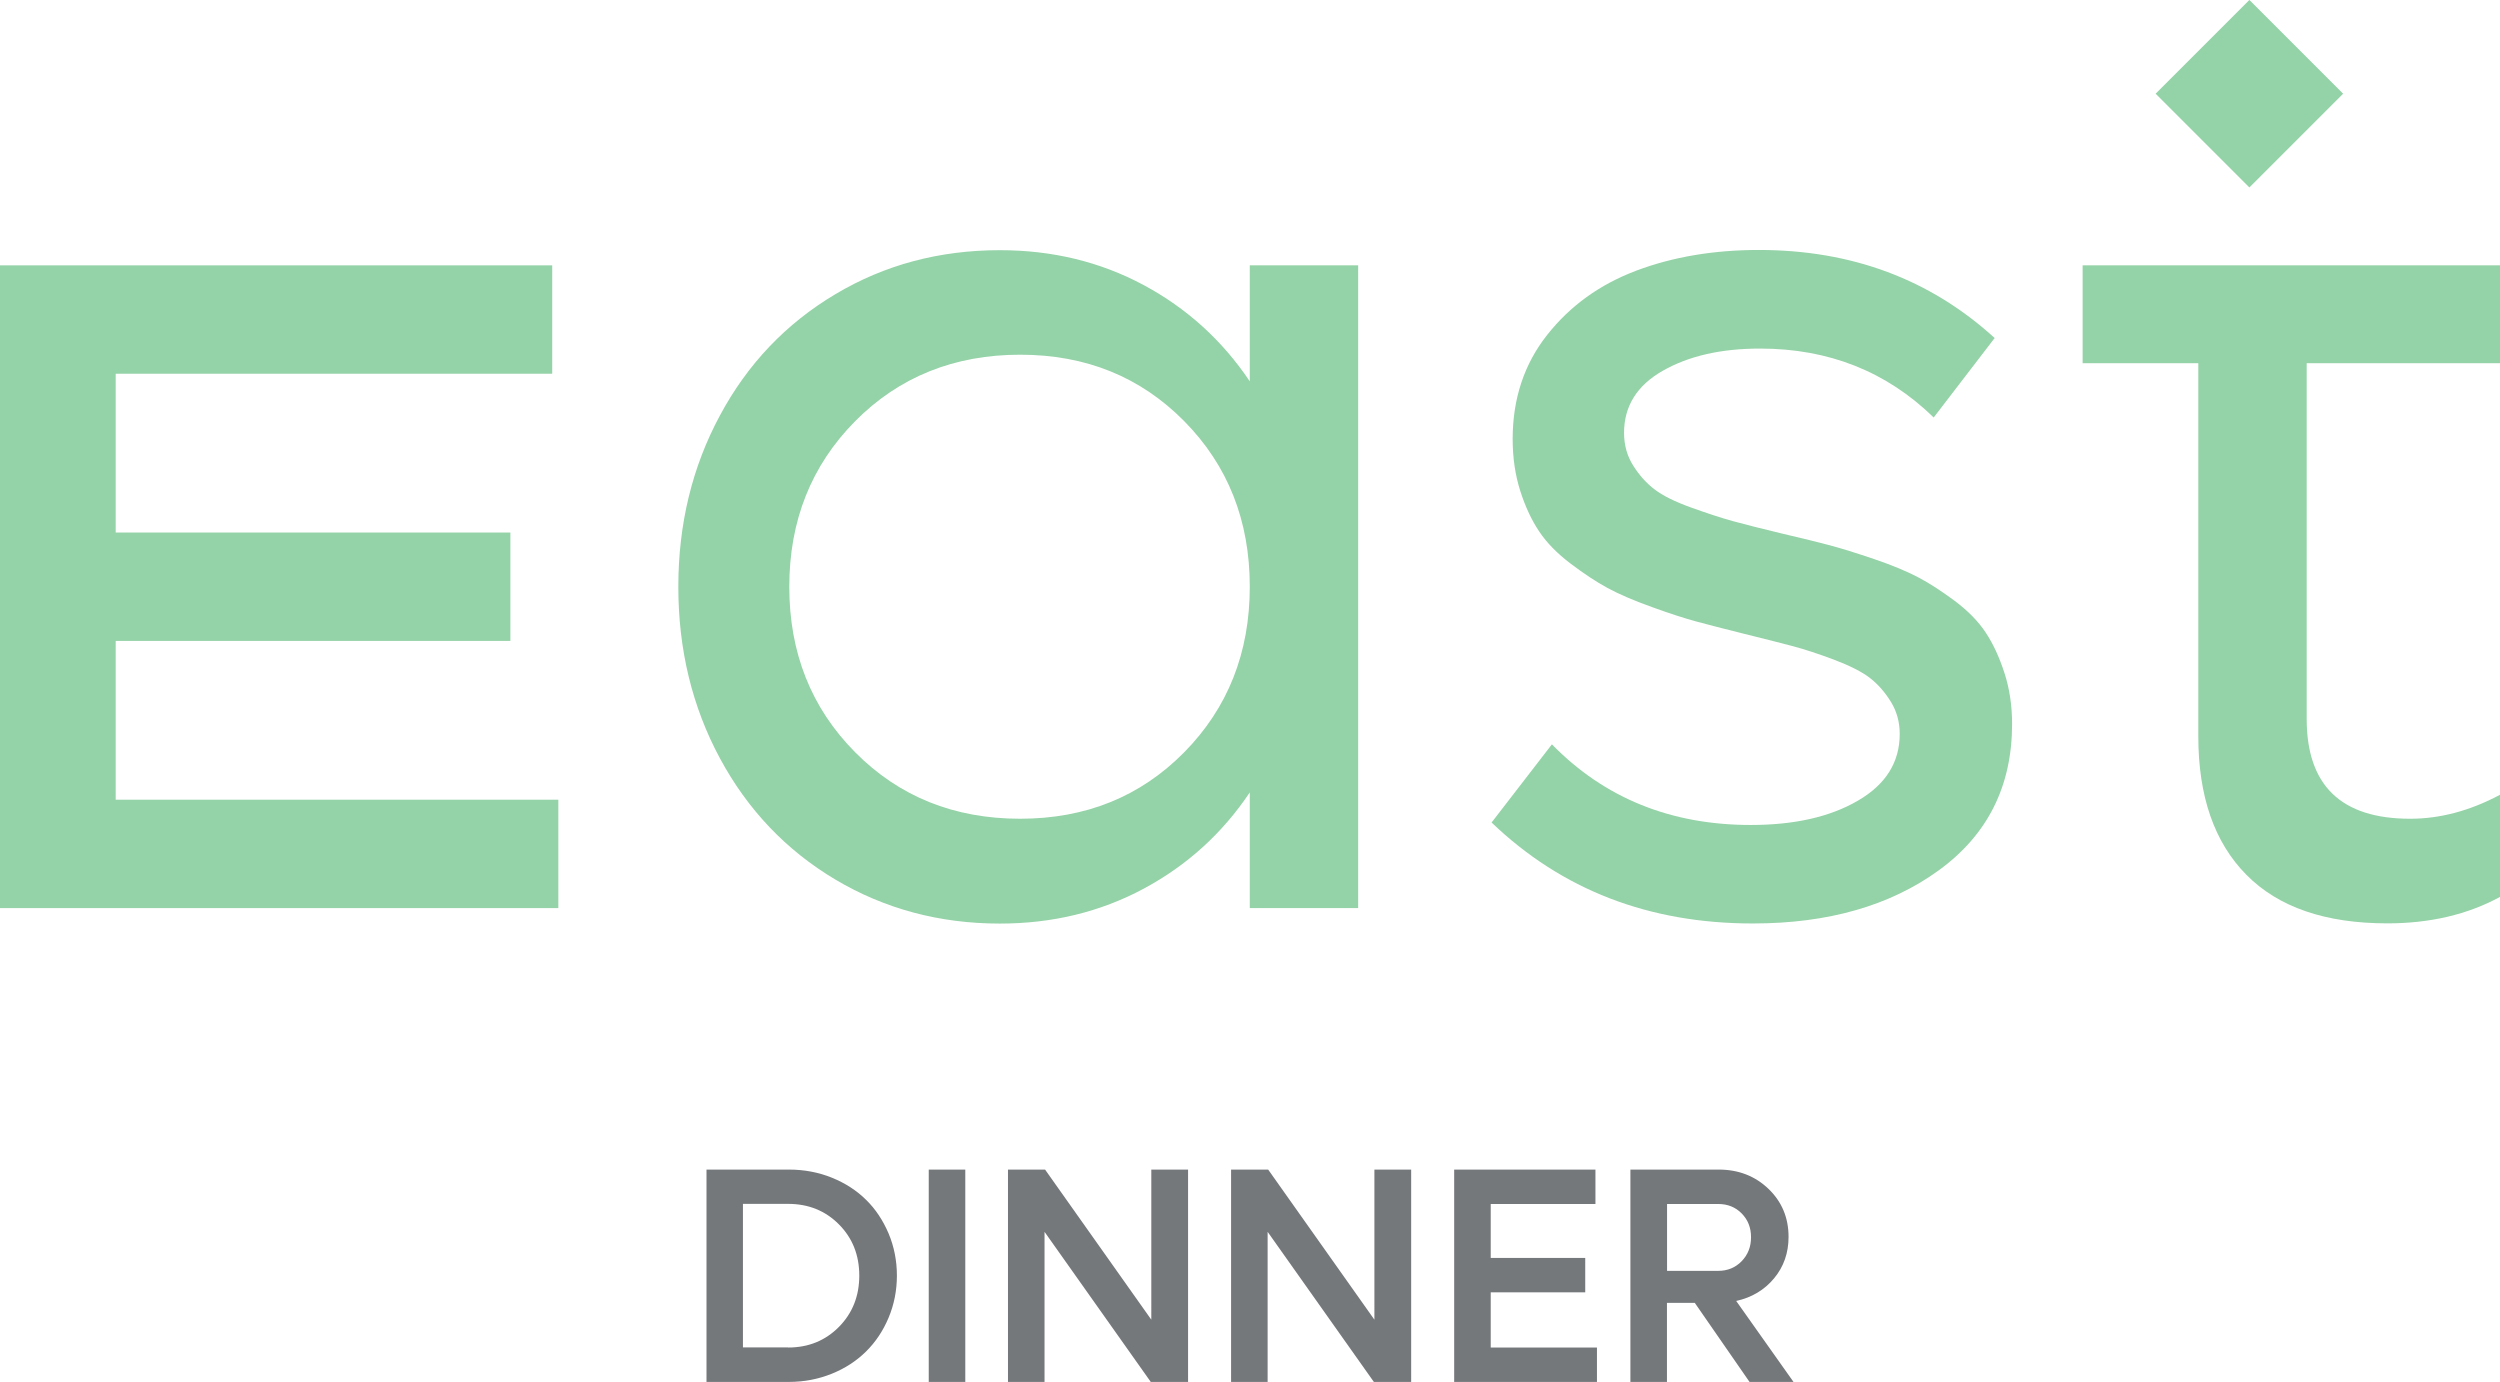 <?xml version="1.0" encoding="UTF-8"?>
<svg id="Layer_2" data-name="Layer 2" xmlns="http://www.w3.org/2000/svg" viewBox="0 0 232.52 128.53">
  <defs>
    <style>
      .cls-1 {
        fill: #75787b;
      }

      .cls-1, .cls-2 {
        stroke-width: 0px;
      }

      .cls-2 {
        fill: #94d2a7;
      }
    </style>
  </defs>
  <g id="Layer_1-2" data-name="Layer 1">
    <g>
      <g>
        <polygon class="cls-2" points="10.76 74.38 51.93 74.38 51.93 84.46 0 84.46 0 24.68 51.36 24.68 51.36 34.76 10.76 34.76 10.76 49.53 47.47 49.53 47.47 59.61 10.76 59.61 10.76 74.38"/>
        <path class="cls-2" d="m94.88,76.15c6.11,0,11.19-2.06,15.26-6.18,4.06-4.12,6.1-9.26,6.1-15.4s-2.03-11.28-6.1-15.4c-4.07-4.12-9.15-6.18-15.26-6.18s-11.26,2.06-15.34,6.18c-4.08,4.12-6.13,9.26-6.13,15.4s2.04,11.28,6.13,15.4c4.08,4.12,9.2,6.18,15.34,6.18m21.36-51.47h10.08v59.78h-10.08v-10.76c-2.56,3.82-5.85,6.8-9.88,8.96-4.03,2.16-8.48,3.24-13.37,3.24-5.61,0-10.71-1.37-15.29-4.09-4.58-2.73-8.16-6.49-10.74-11.28-2.58-4.79-3.87-10.11-3.87-15.95s1.29-11.15,3.87-15.94c2.57-4.79,6.15-8.55,10.74-11.28,4.58-2.73,9.67-4.09,15.29-4.09,4.89,0,9.34,1.08,13.37,3.24,4.03,2.16,7.32,5.15,9.88,8.96v-10.76Z"/>
        <path class="cls-2" d="m163.01,85.89c-9.66,0-17.75-3.13-24.28-9.39l5.61-7.27c4.89,5,11.05,7.5,18.5,7.5,4.05,0,7.37-.75,9.96-2.26,2.6-1.51,3.89-3.58,3.89-6.21,0-1.11-.28-2.11-.83-3s-1.2-1.63-1.95-2.21c-.74-.57-1.85-1.13-3.32-1.69-1.47-.55-2.75-.97-3.84-1.26-1.09-.29-2.63-.68-4.61-1.17-1.83-.46-3.28-.83-4.35-1.12-1.07-.29-2.45-.73-4.15-1.35-1.7-.61-3.07-1.2-4.12-1.77s-2.2-1.33-3.43-2.26c-1.24-.94-2.22-1.93-2.92-2.98-.71-1.05-1.3-2.31-1.77-3.78s-.71-3.08-.71-4.84c0-3.74,1.07-6.97,3.21-9.68,2.14-2.71,4.9-4.7,8.3-5.98,3.4-1.28,7.2-1.92,11.39-1.92,8.63,0,15.94,2.73,21.93,8.19l-5.67,7.39c-4.39-4.28-9.77-6.41-16.15-6.41-3.63,0-6.64.69-9.04,2.06-2.41,1.37-3.61,3.3-3.61,5.78,0,1.14.29,2.17.86,3.06.57.9,1.23,1.63,1.98,2.2.74.57,1.88,1.14,3.41,1.69,1.53.55,2.82.97,3.87,1.26,1.05.29,2.6.68,4.67,1.18,1.79.42,3.24.77,4.32,1.06,1.09.29,2.47.72,4.15,1.29,1.68.57,3.04,1.14,4.09,1.69,1.05.55,2.18,1.29,3.41,2.2,1.22.92,2.18,1.89,2.86,2.92.69,1.03,1.27,2.28,1.75,3.75.48,1.47.72,3.06.72,4.78,0,5.76-2.27,10.3-6.81,13.6-4.54,3.3-10.31,4.95-17.29,4.95"/>
        <rect class="cls-2" x="203.05" y="2.55" width="12.33" height="12.33" transform="translate(55.11 150.49) rotate(-45)"/>
        <path class="cls-2" d="m232.52,33.78v-9.1h-38.82v9.1h10.76v34.7c0,5.57,1.49,9.87,4.47,12.88,2.98,3.02,7.35,4.52,13.11,4.52,3.97,0,7.46-.82,10.48-2.46v-9.5c-2.79,1.49-5.57,2.23-8.36,2.23-6.41,0-9.62-3.09-9.62-9.28v-33.09h17.98Z"/>
      </g>
      <g>
        <path class="cls-1" d="m73.37,108.78c1.42,0,2.75.25,3.99.75s2.31,1.19,3.19,2.06c.89.87,1.58,1.92,2.1,3.14.51,1.22.77,2.53.77,3.91s-.26,2.69-.77,3.91c-.51,1.22-1.21,2.27-2.1,3.15s-1.95,1.57-3.19,2.07-2.57.76-3.99.76h-7.66v-19.75h7.66Zm-.06,16.55c1.88,0,3.45-.64,4.72-1.92,1.26-1.28,1.89-2.87,1.89-4.77s-.63-3.49-1.89-4.76c-1.26-1.27-2.84-1.91-4.72-1.91h-4.21v13.35h4.21Z"/>
        <path class="cls-1" d="m86.38,128.53v-19.75h3.4v19.75h-3.4Z"/>
        <path class="cls-1" d="m107.09,108.78h3.41v19.75h-3.47l-9.88-13.96v13.96h-3.4v-19.75h3.45l9.88,13.96v-13.96Z"/>
        <path class="cls-1" d="m127.84,108.78h3.41v19.75h-3.47l-9.88-13.96v13.96h-3.4v-19.75h3.45l9.88,13.96v-13.96Z"/>
        <path class="cls-1" d="m138.65,125.33h9.88v3.2h-13.28v-19.75h13.14v3.2h-9.74v5.02h8.79v3.2h-8.79v5.13Z"/>
        <path class="cls-1" d="m162.72,128.53l-5.09-7.35h-2.59v7.35h-3.4v-19.75h8.21c1.84,0,3.39.6,4.63,1.79,1.24,1.19,1.87,2.68,1.87,4.47,0,1.49-.45,2.78-1.35,3.86-.9,1.08-2.07,1.78-3.52,2.1l5.33,7.53h-4.1Zm-7.67-16.55v6.22h4.75c.88,0,1.61-.3,2.19-.9s.87-1.34.87-2.23-.29-1.62-.87-2.21c-.58-.59-1.31-.88-2.19-.88h-4.75Z"/>
      </g>
    </g>
  </g>
</svg>